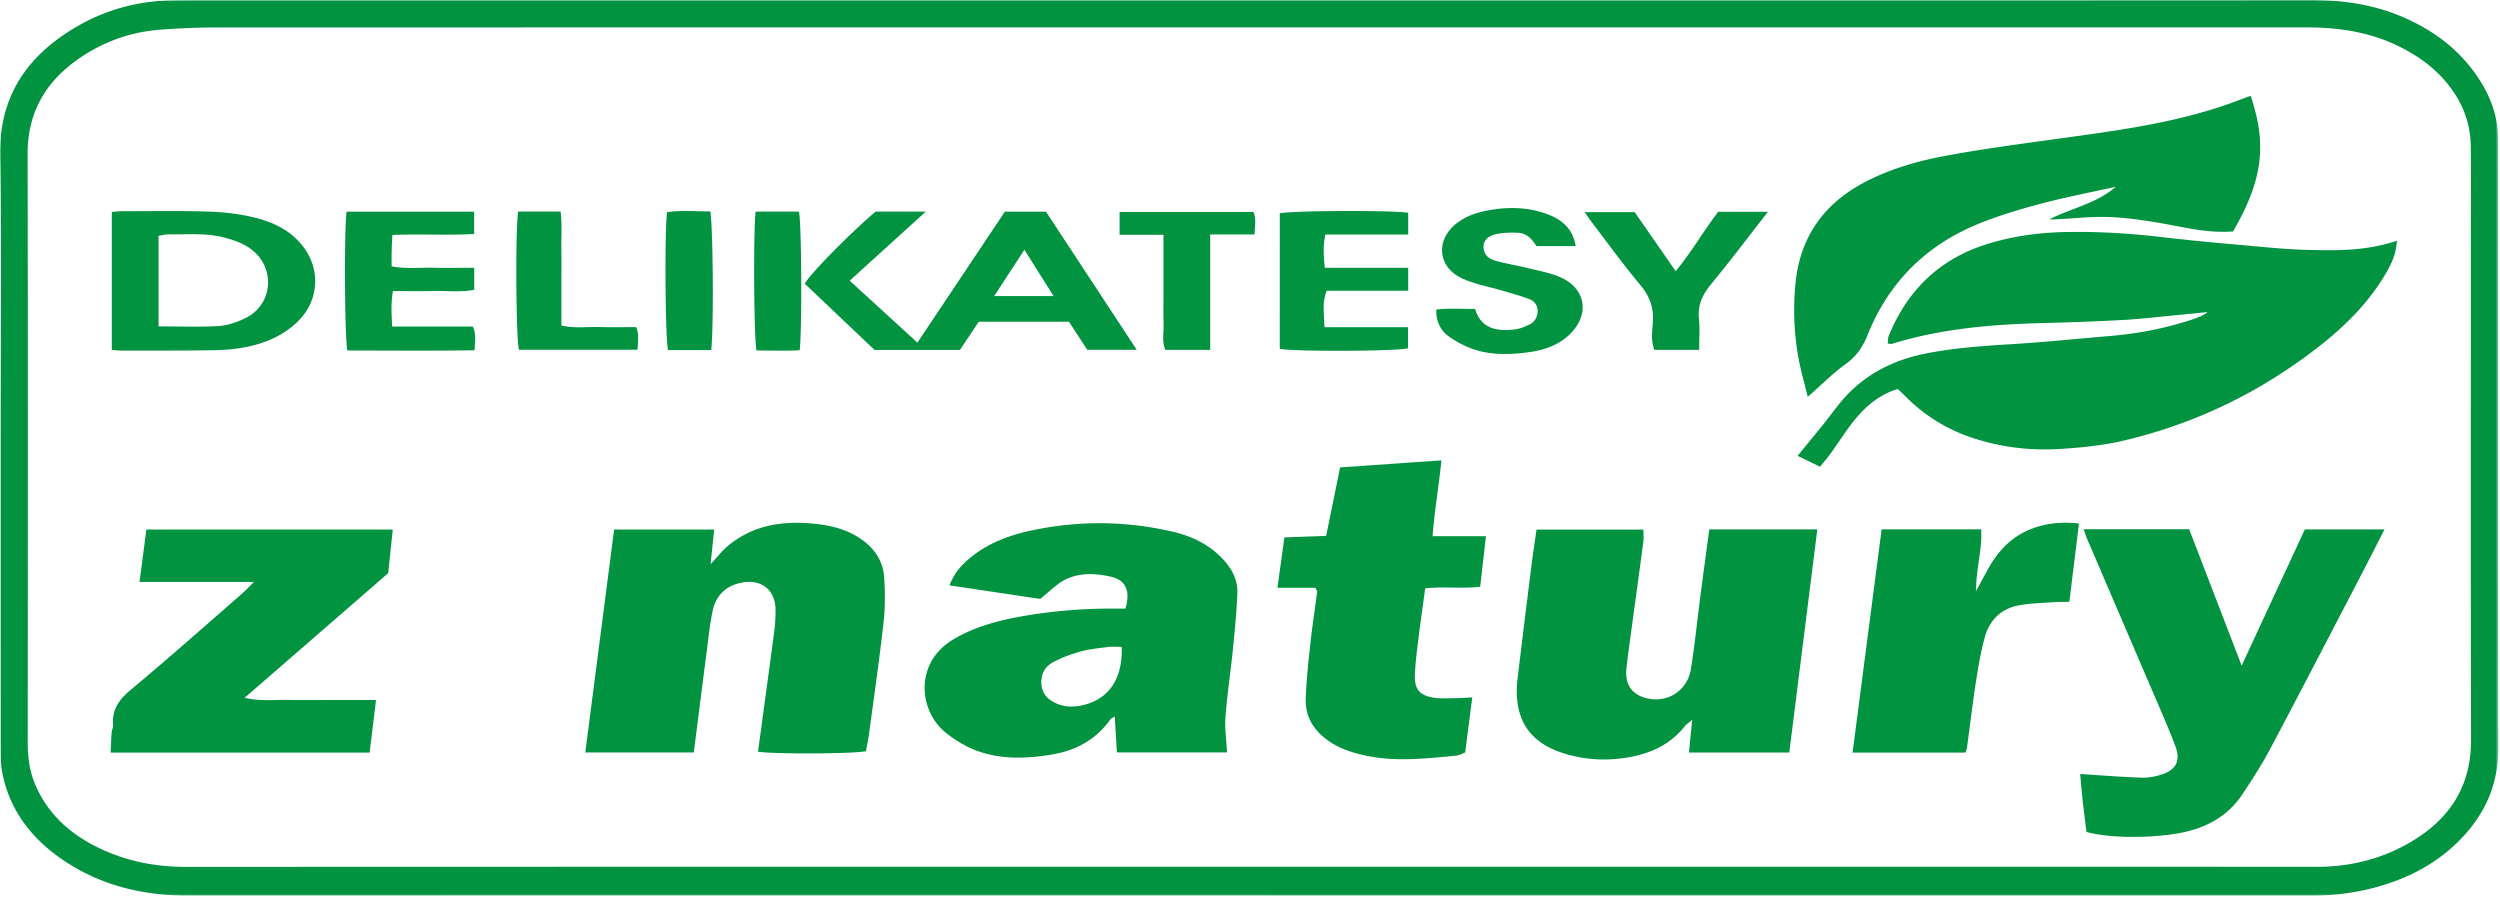 <svg width="843" height="303" xmlns="http://www.w3.org/2000/svg" xmlns:xlink="http://www.w3.org/1999/xlink"><defs><path id="a" d="M0 0L842.438 0 842.438 302.029 0 302.029z"/></defs><g fill="none" fill-rule="evenodd"><mask id="b" fill="#fff"><use xlink:href="#a"/></mask><path d="M420.758 292.273h196.968c54.49 0 108.982-.023 163.473.019 11.424.008 22.12-2.689 31.912-8.493 12.972-7.688 20.17-18.722 20.13-34.33-.15-57.49-.06-114.981-.06-172.471 0-9.165.07-18.331-.026-27.496-.067-6.453-1.835-12.412-5.403-17.884-4.901-7.517-11.755-12.643-19.695-16.396-9.498-4.488-19.662-5.98-30.077-5.98-235.13-.005-470.258-.012-705.387.024-6.146.001-12.304.281-18.434.736-10.701.793-20.435 4.438-29.053 10.834C14.69 28.564 9.28 38.71 9.31 51.979c.14 66.155.072 132.312.047 198.468-.001 4.713.567 9.327 2.352 13.673 4.345 10.584 12.379 17.542 22.547 22.248 9.048 4.187 18.565 5.953 28.559 5.948 119.314-.066 238.629-.043 357.943-.043M421.27.049c119.153 0 238.307.03 357.46-.049 10.446-.007 20.549 1.273 30.25 5.235 11.562 4.723 21.153 11.887 27.73 22.676 3.523 5.776 5.615 12.035 5.632 18.884.003.833.03 1.666.03 2.499.003 67.66-.062 135.32.067 202.979.022 12.264-4.534 22.34-12.903 30.891-7.755 7.922-17.271 12.921-27.876 15.881-7.403 2.068-14.961 2.984-22.668 2.984a5017910.3 5017910.3 0 0 0-715.421-.017c-15.155 0-29.37-3.319-42.086-11.867-10.481-7.044-17.92-16.366-20.593-28.929-.684-3.215-.682-6.616-.687-9.931-.046-34.496-.03-68.992-.03-103.489 0-31.663.458-63.335-.163-94.986C-.39 32.382 9.22 18.687 25.938 8.942 35.875 3.15 46.764.281 58.31.105c2.832-.043 5.665-.053 8.498-.053C184.962.049 303.116.049 421.27.049" fill="#019340" mask="url(#b)"/><path d="M808.25 81.154c-.315 4.809-2.04 8.188-4 11.475-5.809 9.738-13.73 17.56-22.596 24.446-19.59 15.219-41.432 25.842-65.617 31.507-6.968 1.633-14.057 2.34-21.22 2.796-9.933.63-19.548-.484-28.98-3.493-9.042-2.883-16.914-7.704-23.575-14.483-.696-.708-1.44-1.367-2.354-2.228-6.644 2.01-11.492 6.4-15.575 11.744-2.424 3.173-4.57 6.554-6.906 9.798-1.14 1.584-2.424 3.065-3.699 4.662-2.708-1.313-5.053-2.45-7.576-3.671 3.076-3.768 5.89-7.195 8.68-10.641 2.717-3.358 5.17-6.968 8.16-10.061 7.152-7.406 16.073-11.726 26.091-13.742 9.47-1.906 19.077-2.602 28.716-3.18 11.28-.674 22.528-1.846 33.791-2.794 9.646-.813 19.08-2.673 28.257-5.772 1.557-.526 3.092-1.121 4.555-2.285-3.495.346-6.988.705-10.484 1.035-5.955.563-11.9 1.287-17.869 1.617-9.14.505-18.294.824-27.446 1.06-17.17.443-34.192 1.886-50.71 7.018-.284.088-.639-.053-1.369-.13.123-.901.064-1.86.391-2.66 6.453-15.75 17.63-26.3 34.096-31.176 8.204-2.43 16.55-3.55 25.065-3.746 11.168-.258 22.268.439 33.366 1.755 11.387 1.35 22.825 2.285 34.246 3.324 4.635.422 9.284.795 13.933.918 10.126.266 20.264.45 30.628-3.093M378.246 218.139c-1.788 0-3.265-.153-4.7.031-3.12.402-6.292.713-9.307 1.552-3.168.881-6.326 2.058-9.212 3.616-2.803 1.515-4.16 4.222-3.842 7.558.303 3.183 2.236 5.052 4.998 6.288 2.862 1.281 5.824 1.302 8.799.632 8.863-1.993 13.623-8.814 13.264-19.677m35.512 35.562h-37.141l-.714-12.109c-.693.45-1.223.622-1.481.986-4.794 6.78-11.53 10.451-19.522 11.811-8.766 1.491-17.608 1.818-26.06-1.45-3.498-1.355-6.838-3.453-9.804-5.779-9.212-7.223-10.927-23.669 2.477-31.586 6.547-3.868 13.672-5.963 21.048-7.376 10.307-1.973 20.717-2.92 31.208-2.982 1.97-.012 3.939 0 5.744 0 1.728-5.974.128-9.634-5-10.773-5.06-1.125-10.393-1.399-15.182.923-2.868 1.39-5.19 3.91-8.601 6.582-9.28-1.386-19.688-2.94-30.565-4.566 1.765-4.588 4.63-7.482 7.888-10.008 5.907-4.58 12.774-7.03 19.99-8.547 15.84-3.328 31.692-3.212 47.44.476 6.552 1.534 12.528 4.403 17.176 9.561 2.907 3.225 4.773 6.933 4.582 11.261-.28 6.295-.871 12.581-1.506 18.854-.77 7.592-1.931 15.15-2.506 22.753-.295 3.892.317 7.854.529 11.97m155.743.062l1.106-11.047c-1.304 1.114-1.969 1.524-2.426 2.098-5.927 7.456-14.137 10.247-23.162 11.083a45.095 45.095 0 0 1-17.737-1.877c-12.169-3.806-17.107-12.295-15.543-25.36a7358.047 7358.047 0 0 1 4.681-38.058c.492-3.934 1.102-7.853 1.692-12.03h36.03c0 1.415.158 2.851-.026 4.243-1.524 11.514-3.118 23.021-4.676 34.532-.377 2.798-.787 5.595-1.032 8.405-.474 5.437 2.204 8.84 7.621 9.854 6.755 1.264 13.062-3.018 14.164-10.075 1.282-8.197 2.124-16.46 3.195-24.692.96-7.379 1.971-14.752 2.987-22.319h36.421l-9.455 75.243h-33.84zm-329.89-63.522c2.287-2.45 3.813-4.442 5.686-6.028 8.598-7.285 18.814-8.71 29.555-7.588 5.811.605 11.396 2.058 16.255 5.698 4.132 3.095 6.64 7.15 7.004 12.139.373 5.105.387 10.314-.178 15.396-1.375 12.373-3.163 24.7-4.816 37.04-.287 2.14-.729 4.258-1.098 6.38-3.503.904-30.798 1.076-36.419.189 1.846-13.617 3.718-27.237 5.515-40.867.304-2.304.4-4.651.397-6.98-.008-6.571-4.649-10.4-11.195-9.202-5.483 1.003-8.977 4.349-10.065 9.763-.948 4.709-1.433 9.515-2.052 14.287-1.43 11.007-2.818 22.02-4.254 33.263h-36.587l9.721-75.17h33.736l-1.205 11.68" fill="#019340"/><path d="M752.975 78.044c-5.848.437-11.392-.355-16.962-1.42-10.606-2.025-21.241-4.02-32.134-3.35-4.284.264-8.56.666-12.886.72 7.435-3.825 15.869-5.287 22.47-11.023-8.378 1.864-16.82 3.49-25.116 5.667-6.891 1.807-13.76 3.887-20.378 6.503-18.07 7.14-30.98 19.737-38.235 37.845-1.593 3.973-3.698 7.13-7.276 9.698-4.431 3.18-8.317 7.122-12.882 11.124-.517-2.04-.984-3.995-1.507-5.935-2.893-10.726-3.708-21.692-2.59-32.657 1.567-15.364 9.603-26.604 23.323-33.788 8.636-4.523 17.92-7.158 27.389-8.918 11.416-2.122 22.945-3.668 34.452-5.272 20.39-2.84 40.859-5.239 60.452-12.055 1.41-.492 2.812-1.017 4.213-1.537 1.206-.447 2.406-.909 3.619-1.367 5.168 15.635 4.712 27.388-5.952 45.765M702.616 178.45h35.568l17.703 46.007 21.313-45.951h26.86c-2.598 5.078-5.054 9.952-7.577 14.792-10.306 19.773-20.557 39.576-31.003 59.276-2.796 5.273-6.054 10.32-9.37 15.294-5.112 7.667-12.7 11.56-21.553 13.116-8.848 1.556-22.562 1.845-30.994-.45-.385-3.133-.823-6.396-1.18-9.67-.359-3.27-.636-6.551-.952-9.864 7.011.44 13.746.986 20.492 1.225 2.273.08 4.666-.323 6.845-1.01 5.016-1.582 6.624-4.68 4.76-9.627-2.342-6.22-5.055-12.3-7.672-18.413-7.33-17.123-14.696-34.232-22.035-51.353-.44-1.027-.757-2.108-1.205-3.372M47.05 196.226l2.31-17.673h83.081l-1.538 14.71-48.427 42.048c5.654 1.28 10.415.577 15.115.7 4.828.126 9.664.028 14.496.028h14.707l-2.155 17.746H37.303c.114-2.387.183-4.639.349-6.884.06-.82.575-1.645.502-2.43-.509-5.41 2.215-8.785 6.234-12.13 12.54-10.438 24.738-21.288 37.05-31.998 1.216-1.058 2.313-2.256 4.206-4.117H47.048zm449.396 38.944l-2.386 18.59c-1.052.365-2.083.964-3.16 1.063-9.763.901-19.53 2.065-29.313.182-4.772-.918-9.41-2.322-13.437-5.064-4.95-3.37-8.059-8.106-7.859-14.234.206-6.294.903-12.579 1.584-18.847.627-5.769 1.524-11.508 2.27-17.265.035-.27-.239-.582-.6-1.397h-12.79c.82-5.919 1.56-11.28 2.35-16.99l14.074-.498 4.708-23.1 34.162-2.375c-.888 8.77-2.302 16.89-2.996 25.583h18.01l-1.945 17.031c-6.09.723-12.216-.146-18.54.552-.804 5.934-1.63 11.648-2.336 17.376-.486 3.954-1.005 7.92-1.149 11.895-.174 4.813 1.75 6.964 6.61 7.62 2.26.304 4.586.158 6.882.144 1.645-.01 3.291-.144 5.861-.266m128.24 18.603l9.804-75.284h33.546c.458 6.759-1.735 13.179-1.707 20.819 1.834-3.358 3.134-5.854 4.54-8.29 3.344-5.788 7.875-10.292 14.219-12.72 5.047-1.931 10.256-2.387 15.934-1.761l-3.234 26.393c-1.776.038-3.547-.001-5.305.131-3.964.296-7.982.358-11.866 1.098-5.914 1.127-9.786 5.006-11.345 10.717-1.351 4.945-2.216 10.042-3 15.118-1.14 7.383-2.01 14.809-3.014 22.215-.063.465-.285.911-.5 1.564h-38.071zM335.239 99.831h20.03l-9.842-15.603-10.188 15.603m-25.887 15.708l29.475-44.153h13.887c10.048 15.298 20.169 30.704 30.586 46.56h-16.671a51101.78 51101.78 0 0 1-6.176-9.448h-30.427c-2.006 3.01-4.11 6.165-6.33 9.492h-28.811l-23.527-22.332c1.866-3.375 15.582-17.284 23.894-24.308h16.929c-8.726 7.92-17.027 15.459-25.655 23.292 7.686 7.036 15.01 13.743 22.826 20.897m-255.884-5.486c7.138 0 13.777.281 20.374-.125 3.051-.187 6.203-1.342 8.993-2.705 8.665-4.232 10.14-15.63 3.074-22.163-2.908-2.689-6.499-3.952-10.21-4.938-6.204-1.645-12.557-1.006-18.857-1.095-1.09-.016-2.186.3-3.374.477v30.55zM37.7 118.016V71.462c1.457-.094 2.736-.246 4.014-.246 9.657.003 19.321-.18 28.967.147 5.107.172 10.294.798 15.246 2.026 6.87 1.702 13.11 4.832 17.208 11.066 4.892 7.444 4.022 16.944-2.177 23.393-4.789 4.982-10.856 7.662-17.447 9.066-3.708.79-7.569 1.11-11.369 1.175-10.32.18-20.644.114-30.967.13-.989.002-1.979-.112-3.475-.203zm79.163-46.648h43.016v7.542c-8.874.479-17.96-.051-27.569.312-.089 1.936-.198 3.69-.24 5.446-.04 1.638-.01 3.277-.01 5.125 4.915.966 9.551.379 14.146.487 4.466.106 8.937.023 13.702.023v7.415c-4.524.888-9.155.292-13.743.403-4.462.107-8.929.023-13.658.023-.732 4.144-.483 7.857-.247 11.953h27.171c1.246 2.678.707 5.086.594 8.017-14.454.225-28.698.097-42.882.072-.91-3.797-1.123-40.078-.28-46.818m329.74 38.956h28.187v7.104c-3.448 1.01-37.501 1.209-43.245.205V71.946c3.51-.93 37.56-1.113 43.296-.196v7.326c-4.705.008-9.305.018-13.905.02-4.625.004-9.251 0-14.005 0-.866 3.848-.595 7.233-.204 11.207h28.123v7.74h-27.474c-1.663 4.095-.843 7.832-.773 12.28m84.731-27.359H518.09c-1.24-1.952-3.037-4.292-6.074-4.459-2.596-.144-5.3-.063-7.815.525-2.824.662-4.05 2.413-3.956 4.446.11 2.344 1.738 3.733 3.64 4.31 3.48 1.053 7.11 1.6 10.65 2.466 3.7.906 7.508 1.59 11.025 2.985 9.355 3.714 10.814 13.016 3.36 19.876-3.863 3.555-8.685 5.017-13.607 5.677-6.099.82-12.355.998-18.307-.979-2.947-.98-5.816-2.507-8.36-4.298-2.795-1.967-4.425-4.888-4.328-9.118 4.26-.55 8.52-.158 13.075-.24 2.058 6.86 7.482 7.608 13.462 6.92 1.755-.203 3.5-.987 5.12-1.776 2.915-1.423 3.871-6.814-.229-8.409-2.92-1.136-5.97-1.938-8.978-2.84-4.597-1.38-9.454-2.19-13.76-4.19-8.438-3.916-8.978-13.23-1.522-18.795 3.457-2.58 7.4-3.678 11.536-4.342 6.52-1.046 12.97-.762 19.152 1.646 4.656 1.814 8.19 4.83 9.16 10.595m41.624 35.017h-15.095c-1.197-2.972-.76-6.174-.526-9.212.382-4.955-1.04-8.882-4.257-12.716-5.656-6.745-10.817-13.904-16.172-20.901-.798-1.043-1.522-2.144-2.577-3.636h16.885l13.822 19.918c5.394-6.501 9.378-13.542 14.347-20.012h16.76c-6.53 8.365-12.62 16.459-19.055 24.27-2.899 3.518-4.688 7.019-4.2 11.709.352 3.416.068 6.897.068 10.58M392.332 79.179h-14.808v-7.713h45.133c.997 2.248.495 4.651.365 7.603h-14.944v38.903h-15.134c-1.223-2.912-.46-6.074-.582-9.14-.133-3.322-.03-6.652-.03-9.978V79.18zm-217.616-7.847h14.32c.556 4.26.18 8.542.248 12.787.067 4.165.015 8.332.015 12.498v13.125c4.405 1.062 8.548.42 12.636.535 4.154.117 8.312.026 12.618.026 1.005 2.534.56 4.935.426 7.63h-39.99c-.985-3.458-1.246-39.854-.273-46.601m65.12 46.72h-14.573c-.917-3.605-1.194-38.645-.36-46.503 4.827-.719 9.729-.242 14.572-.258.947 3.674 1.229 38.862.36 46.76M254.8 71.36h14.612c.873 3.779 1.08 39.743.236 46.746-4.811.257-9.708.089-14.542.073-.893-3.838-1.121-39.695-.306-46.82" fill="#019340"/></g></svg>